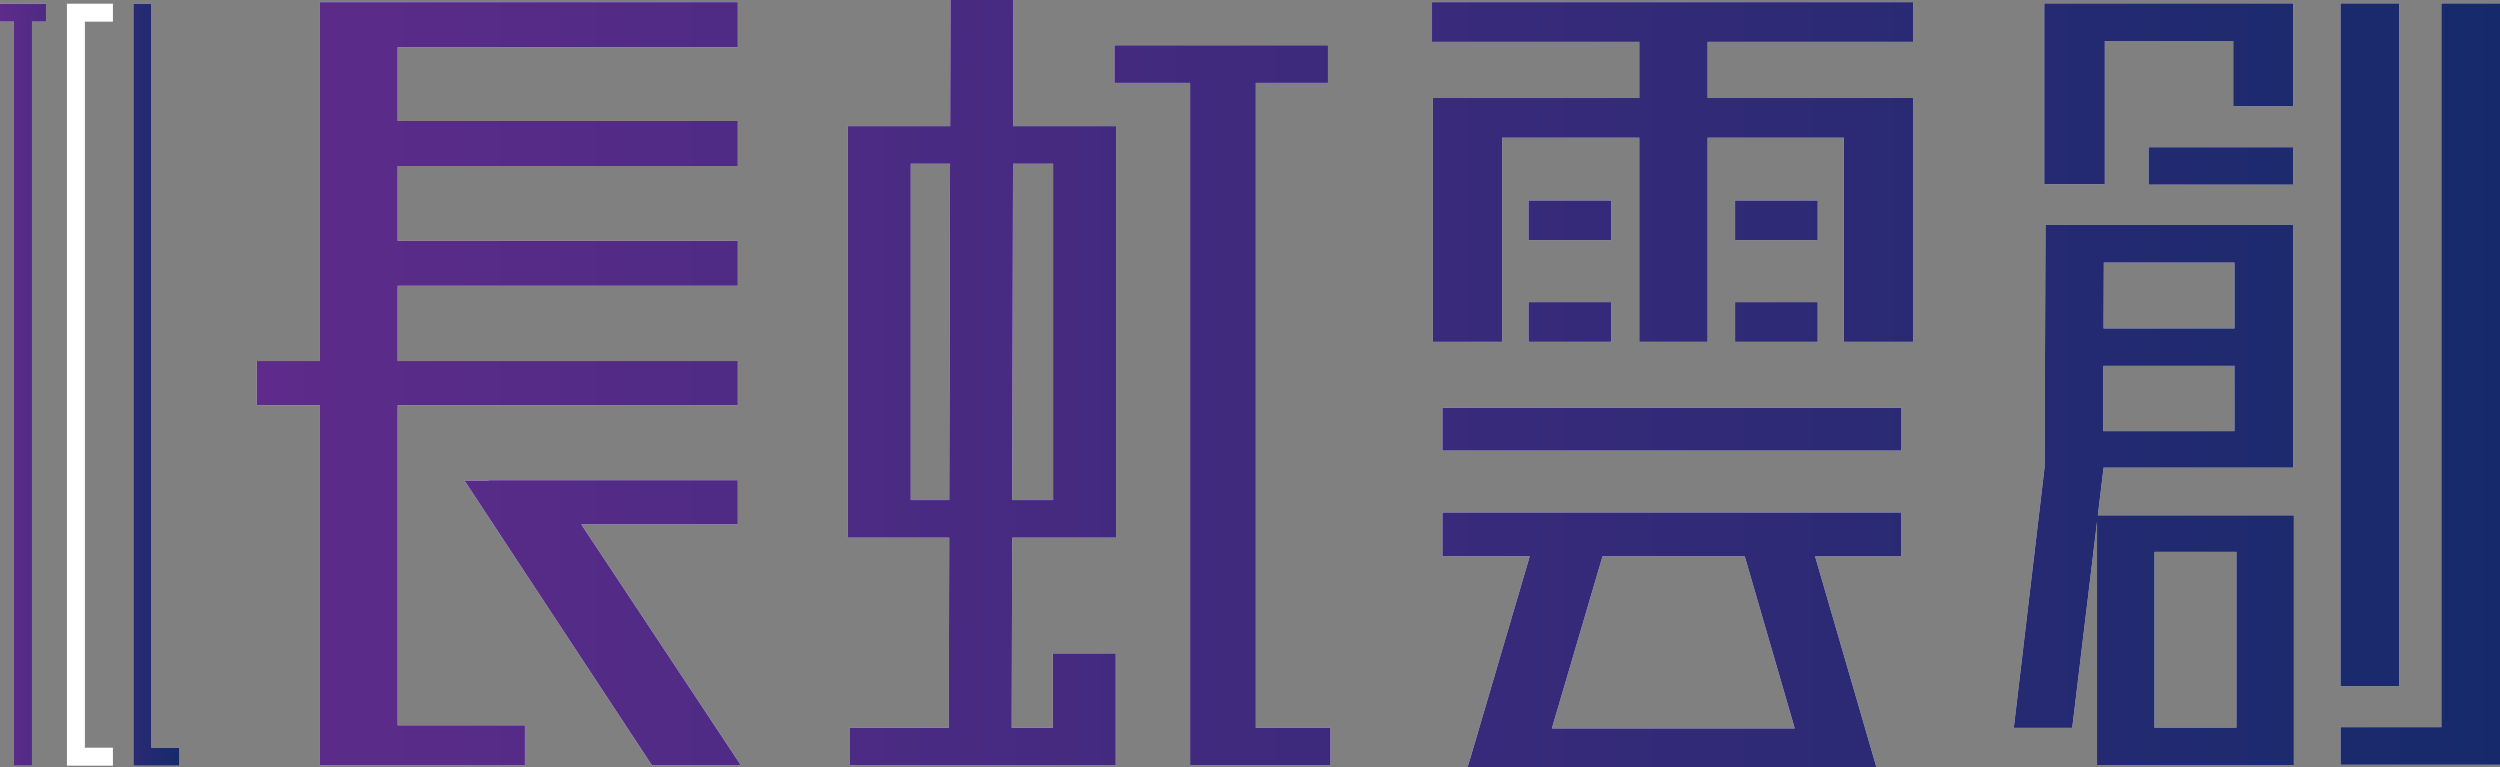 <svg id="圖層_1" data-name="圖層 1" xmlns="http://www.w3.org/2000/svg" xmlns:xlink="http://www.w3.org/1999/xlink" viewBox="0 0 1845.66 566.41"><rect x="0" y="0" width="1845.66" height="566.41" fill="#808080" stroke="none"/><defs><style>.cls-1{fill:#fff;}.cls-2{fill:url(#未命名漸層_9);}.cls-3{fill:url(#未命名漸層_9-17);}</style><linearGradient id="未命名漸層_9" x1="195.52" y1="229.21" x2="1851.66" y2="229.21" gradientTransform="translate(-6 54)" gradientUnits="userSpaceOnUse"><stop offset="0" stop-color="#5e2b8b"/><stop offset="0.59" stop-color="#352a79"/><stop offset="1" stop-color="#162a6b"/></linearGradient><linearGradient id="未命名漸層_9-17" x1="6" y1="230" x2="138.42" y2="230" xlink:href="#未命名漸層_9"/></defs><polygon class="cls-1" points="927.11 61.2 980.38 61.2 980.38 33.42 927.11 33.42 878.62 33.42 822.74 33.42 822.74 61.2 878.62 61.2 878.62 565.05 879.05 565.05 927.11 565.05 982.25 565.05 982.25 537.27 927.11 537.27 927.11 61.2"/><polygon class="cls-1" points="293.58 299.13 544.69 299.13 544.69 266.54 293.58 266.54 293.58 210.97 544.69 210.97 544.69 177.73 293.58 177.73 293.58 122.55 544.69 122.55 544.69 89.31 293.58 89.31 293.58 34.83 544.69 34.83 544.69 1.59 293.58 1.59 241.6 1.59 236.2 1.59 236.2 266.54 189.52 266.54 189.52 299.13 236.2 299.13 236.2 565.05 241.35 565.05 241.35 565.13 387.53 565.13 387.53 535.47 293.58 535.47 293.58 299.13"/><polygon class="cls-1" points="1057.21 30.9 1210.22 30.9 1210.22 72.36 1108.98 72.36 1108.98 72.36 1057.87 72.36 1057.87 252.36 1108.98 252.36 1108.98 101.67 1210.22 101.67 1210.22 252.36 1260.68 252.36 1260.68 101.67 1361.27 101.67 1361.27 252.36 1412.38 252.36 1412.38 101.67 1412.38 101.67 1412.38 72.36 1412.38 72.36 1412.38 72.36 1361.27 72.36 1361.27 72.36 1260.68 72.36 1260.68 30.9 1412.38 30.9 1412.38 1.59 1057.21 1.59 1057.21 30.9"/><rect class="cls-1" x="1064.87" y="301.01" width="338.85" height="31.65"/><path class="cls-1" d="M1064.87,410.74h64.47l-44.65,151.69-1.31,4h301.56l0-.11h.33L1340,410.74h63.68V378.31H1064.87Zm260.12,127h-179.3l37.39-127h105Z"/><rect class="cls-1" x="1128.44" y="148" width="60.99" height="29.31"/><rect class="cls-1" x="1128.44" y="223.05" width="60.99" height="29.31"/><polygon class="cls-1" points="544.69 387.12 544.69 354.52 360.63 354.52 360.71 354.74 342.88 354.74 481.34 565.05 547.02 565.05 429.13 387.12 544.69 387.12"/><path class="cls-1" d="M823.92,93.1h-76L748.16,0H701.7l-.22,93.1H625.93v16.5h0V396.94h74.85l-.33,140.34h-73.3v27.77H777.26v.09h46.45V482.4H777.26v54.88H746.91l.33-140.34h76.68V109.6h0ZM672.38,369.16V120.87h29l-.58,248.29Zm75.5-248.29h29.6V369.16H747.3Z"/><polygon class="cls-1" points="1553.91 30.27 1648.73 30.27 1648.73 78.45 1692.94 78.45 1692.94 2.49 1676.45 2.49 1648.73 2.49 1553.91 2.49 1516.67 2.49 1509.22 2.49 1509.22 136.06 1553.91 136.06 1553.91 30.27"/><path class="cls-1" d="M1651.08,380.43H1548.76l4.24-35.15h139.94V166.07H1510.12L1509.45,345l-22.74,192.36h43.13l18.33-152.06V564.8h145.3V380.43Zm-1.45-62.15h-97l.18-48.19h96.78Zm0-124.43v48.59H1553l.18-48.59Zm1.45,213.58V537.15h-60.52V407.43Z"/><rect class="cls-1" x="1586.21" y="108.68" width="106.73" height="27.65"/><polygon class="cls-1" points="1802.37 2.49 1802.37 536.84 1727.95 536.84 1727.95 564.62 1802.37 564.62 1830.57 564.62 1845.66 564.62 1845.66 2.49 1802.37 2.49"/><rect class="cls-1" x="1727.9" y="2.49" width="43.3" height="504.05"/><rect class="cls-1" x="1280.96" y="148" width="60.99" height="29.31"/><rect class="cls-1" x="1280.96" y="223.05" width="60.99" height="29.31"/><polygon class="cls-2" points="927.11 61.2 980.38 61.2 980.38 33.42 927.11 33.42 878.62 33.42 822.74 33.42 822.74 61.2 878.62 61.2 878.62 565.05 879.05 565.05 927.11 565.05 982.25 565.05 982.25 537.27 927.11 537.27 927.11 61.2"/><polygon class="cls-2" points="293.58 299.13 544.69 299.13 544.69 266.54 293.58 266.54 293.58 210.97 544.69 210.97 544.69 177.73 293.58 177.73 293.58 122.55 544.69 122.55 544.69 89.31 293.58 89.31 293.58 34.83 544.69 34.83 544.69 1.59 293.58 1.59 241.6 1.59 236.2 1.59 236.2 266.54 189.52 266.54 189.52 299.13 236.2 299.13 236.2 565.05 241.35 565.05 241.35 565.13 387.53 565.13 387.53 535.47 293.58 535.47 293.58 299.13"/><polygon class="cls-2" points="1057.21 30.9 1210.22 30.9 1210.22 72.36 1108.98 72.36 1108.98 72.36 1057.87 72.36 1057.87 252.36 1108.98 252.36 1108.98 101.67 1210.22 101.67 1210.22 252.36 1260.68 252.36 1260.68 101.67 1361.27 101.67 1361.27 252.36 1412.38 252.36 1412.38 101.67 1412.38 101.67 1412.38 72.36 1412.38 72.36 1412.38 72.36 1361.27 72.36 1361.27 72.36 1260.68 72.36 1260.68 30.9 1412.38 30.9 1412.38 1.59 1057.21 1.59 1057.21 30.9"/><rect class="cls-2" x="1064.87" y="301.01" width="338.85" height="31.65"/><path class="cls-2" d="M1064.87,410.74h64.47l-44.65,151.69-1.31,4h301.56l0-.11h.33L1340,410.74h63.68V378.31H1064.87Zm260.12,127h-179.3l37.39-127h105Z"/><rect class="cls-2" x="1128.44" y="148" width="60.99" height="29.31"/><rect class="cls-2" x="1128.44" y="223.05" width="60.99" height="29.31"/><polygon class="cls-2" points="544.69 387.12 544.69 354.52 360.63 354.52 360.71 354.74 342.88 354.74 481.34 565.05 547.02 565.05 429.13 387.12 544.69 387.12"/><path class="cls-2" d="M823.92,93.1h-76L748.16,0H701.7l-.22,93.1H625.93v16.5h0V396.94h74.85l-.33,140.34h-73.3v27.77H777.26v.09h46.45V482.4H777.26v54.88H746.91l.33-140.34h76.68V109.6h0ZM672.38,369.16V120.87h29l-.58,248.29Zm75.5-248.29h29.6V369.16H747.3Z"/><polygon class="cls-2" points="1553.91 30.27 1648.73 30.27 1648.73 78.45 1692.94 78.45 1692.94 2.49 1676.45 2.49 1648.73 2.49 1553.91 2.49 1516.67 2.49 1509.22 2.49 1509.22 136.06 1553.91 136.06 1553.91 30.27"/><path class="cls-2" d="M1651.08,380.43H1548.76l4.24-35.15h139.94V166.07H1510.12L1509.45,345l-22.74,192.36h43.13l18.33-152.06V564.8h145.3V380.43Zm-1.45-62.15h-97l.18-48.19h96.78Zm0-124.43v48.59H1553l.18-48.59Zm1.45,213.58V537.15h-60.52V407.43Z"/><rect class="cls-2" x="1586.21" y="108.68" width="106.73" height="27.65"/><polygon class="cls-2" points="1802.37 2.49 1802.37 536.84 1727.95 536.84 1727.95 564.62 1802.37 564.62 1830.57 564.62 1845.66 564.62 1845.66 2.49 1802.37 2.49"/><rect class="cls-2" x="1727.9" y="2.49" width="43.3" height="504.05"/><rect class="cls-2" x="1280.96" y="148" width="60.99" height="29.31"/><rect class="cls-2" x="1280.96" y="223.05" width="60.99" height="29.31"/><polygon class="cls-1" points="10.34 2.73 0 2.73 0 15.98 10.34 15.98 10.34 565.27 23.6 565.27 23.6 15.98 33.94 15.98 33.94 2.73 23.6 2.73 10.34 2.73"/><polygon class="cls-1" points="49.41 2.73 49.41 15.98 49.41 552.01 49.41 565.27 62.67 565.27 83.36 565.27 83.36 552.01 62.67 552.01 62.67 15.98 83.36 15.98 83.36 2.73 62.67 2.73 49.41 2.73"/><polygon class="cls-1" points="111.74 552.01 111.74 2.73 98.48 2.73 98.48 552.01 98.48 565.27 111.74 565.27 132.43 565.27 132.43 552.01 111.74 552.01"/><polygon class="cls-3" points="10.34 2.73 0 2.73 0 15.98 10.34 15.98 10.34 565.27 23.6 565.27 23.6 15.98 33.94 15.98 33.94 2.73 23.6 2.73 10.34 2.73"/><polygon class="cls-3" points="49.41 2.73 49.41 15.98 49.41 552.01 49.41 565.27 62.67 565.27 83.36 565.27 83.36 552.01 62.67 552.01 62.67 15.98 83.36 15.98 83.36 2.73 62.67 2.73 49.41 2.73"/><polygon class="cls-3" points="111.74 552.01 111.74 2.73 98.48 2.73 98.48 552.01 98.48 565.27 111.74 565.27 132.43 565.27 132.43 552.01 111.74 552.01"/></svg>